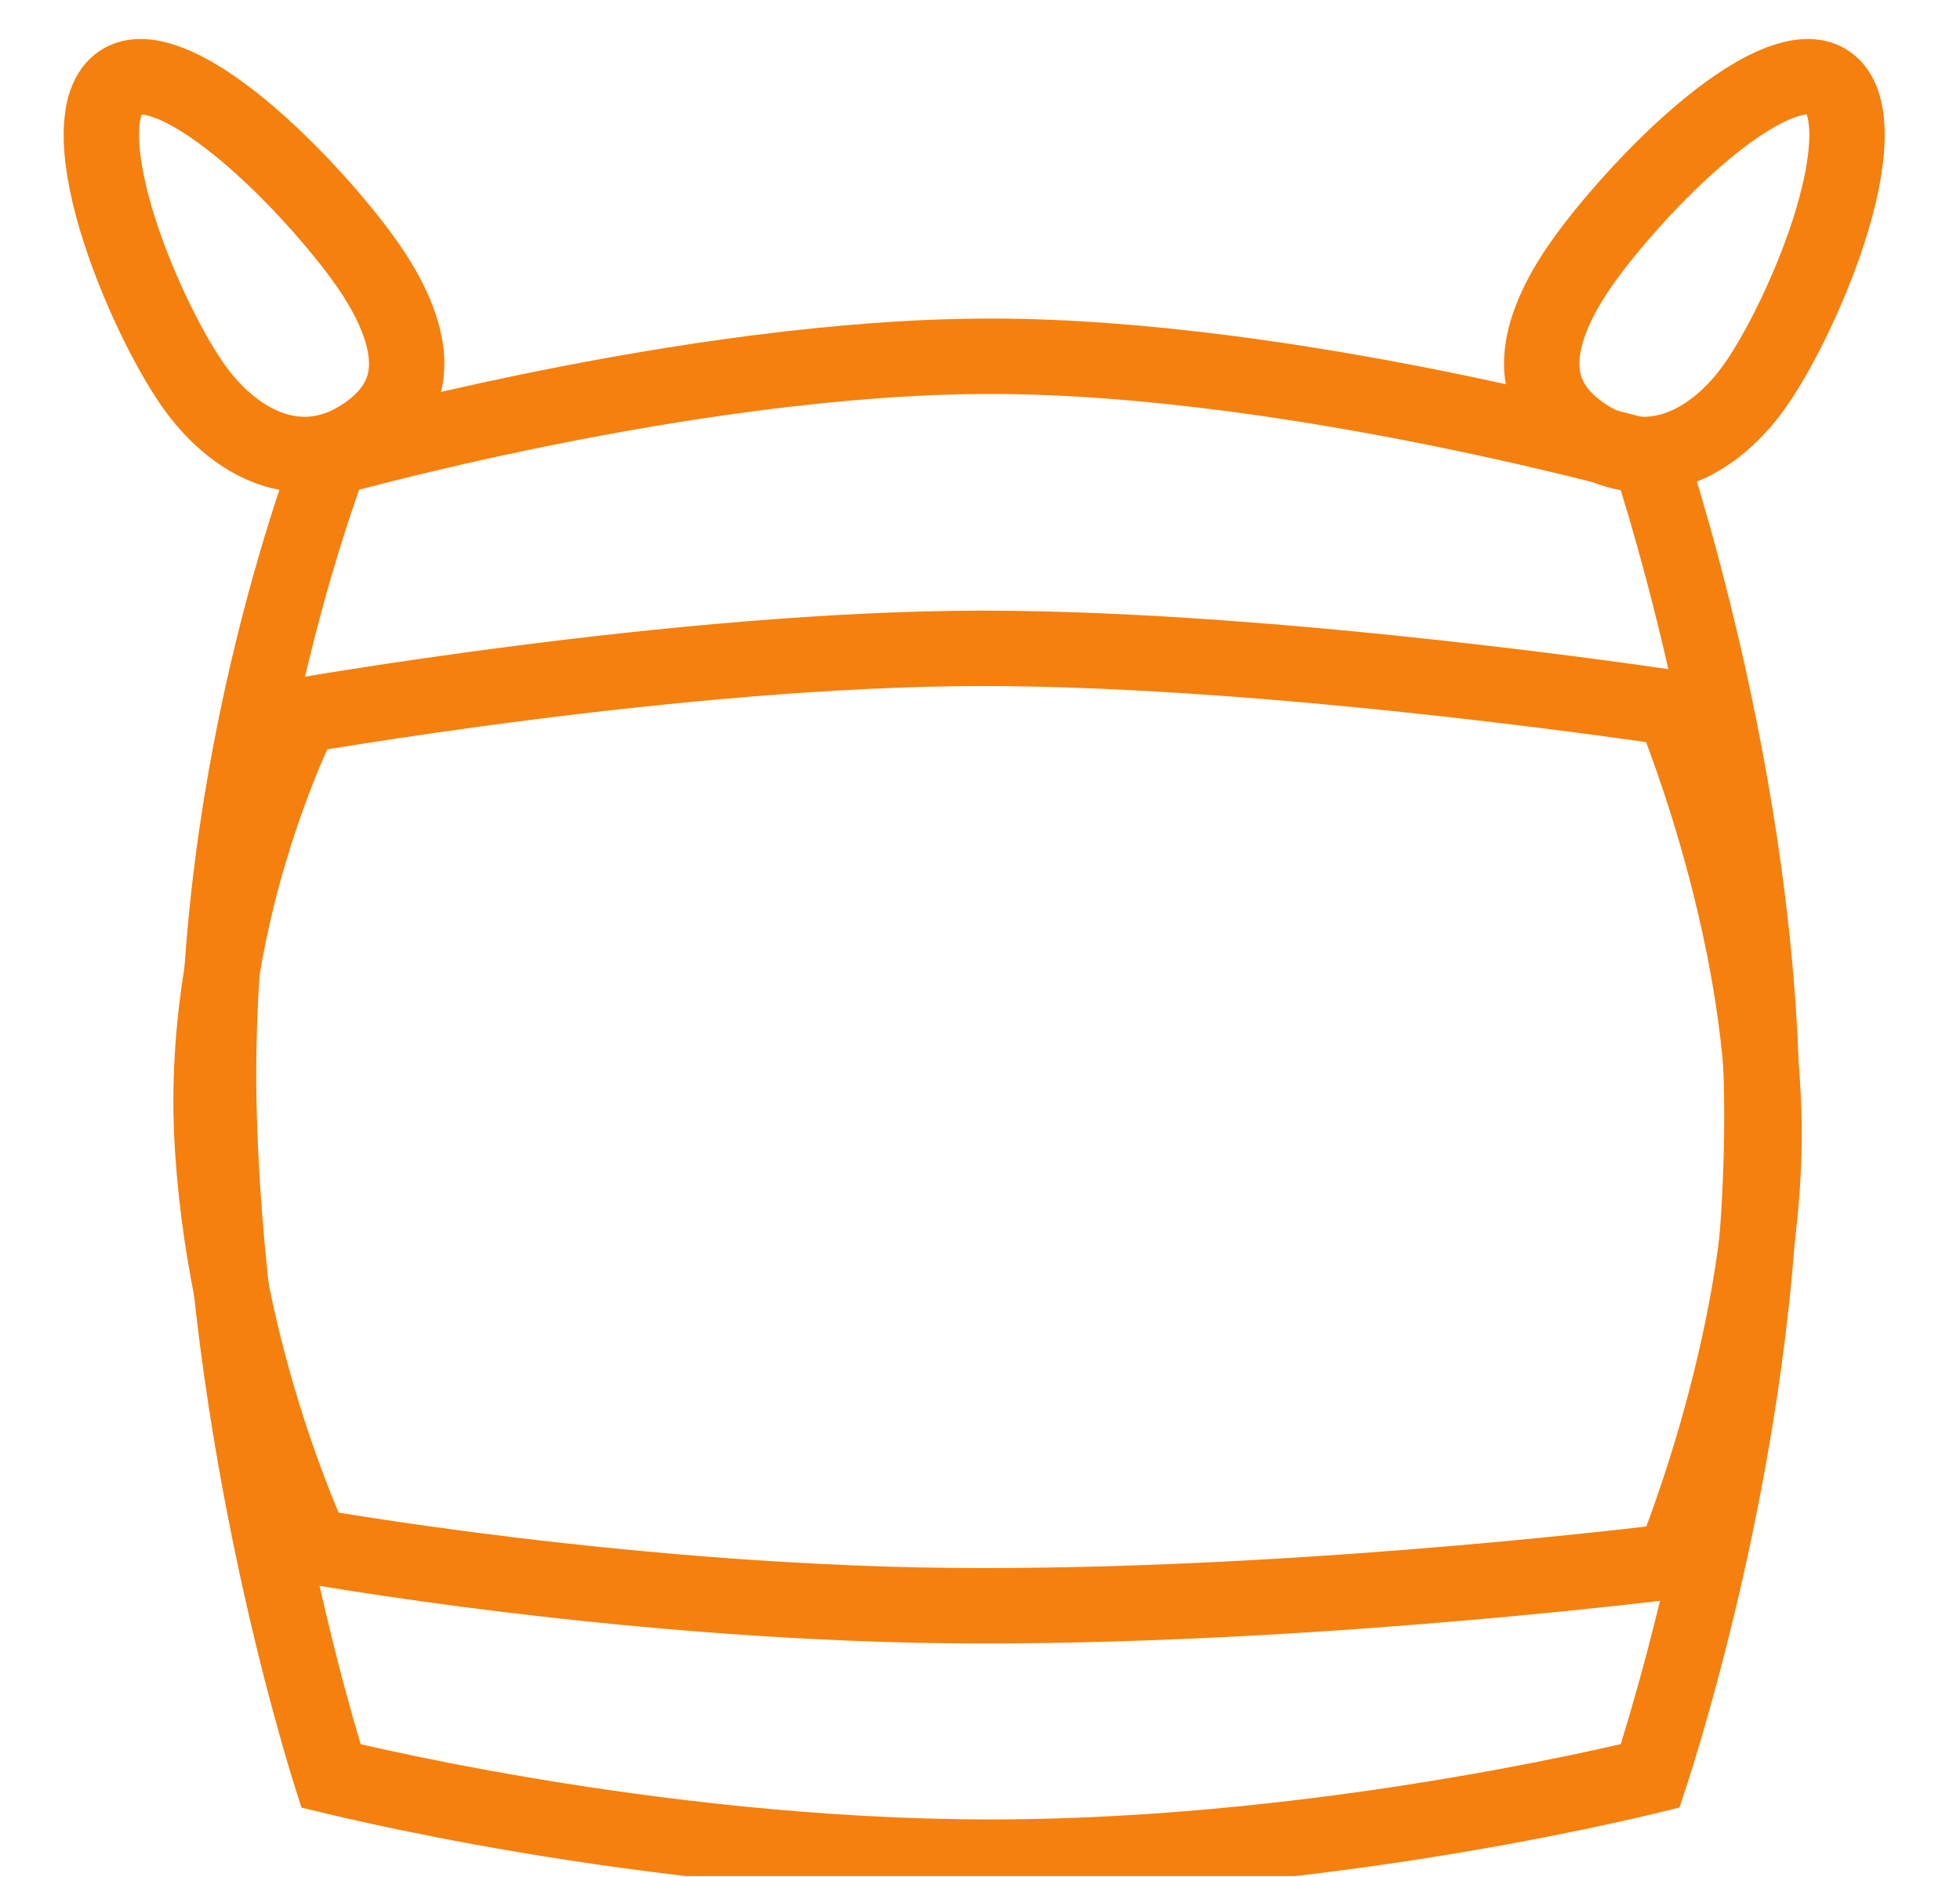 <?xml version="1.0" encoding="UTF-8"?> <svg xmlns="http://www.w3.org/2000/svg" width="260" height="249" viewBox="0 0 260 249" fill="none"><g clip-path="url(#clip0_48_2)"><path d="M218.023 60.548C218.349 60.636 218.64 60.715 218.894 60.785C218.963 60.997 219.04 61.234 219.125 61.498C219.539 62.791 220.134 64.694 220.849 67.12C222.278 71.972 224.186 78.913 226.095 87.243C229.917 103.922 233.719 126.088 233.719 148.196C233.719 170.303 229.917 192.469 226.095 209.149C224.186 217.479 222.278 224.419 220.849 229.272C220.134 231.698 219.539 233.601 219.125 234.894C219.046 235.14 218.974 235.363 218.908 235.564C218.73 235.608 218.534 235.655 218.321 235.706C217.061 236.008 215.204 236.441 212.83 236.962C208.08 238.003 201.262 239.393 193.009 240.783C176.49 243.566 154.274 246.341 131.397 246.341C108.52 246.341 86.303 243.566 69.785 240.783C61.532 239.393 54.715 238.003 49.965 236.962C47.591 236.441 45.734 236.008 44.474 235.706C44.267 235.657 44.077 235.61 43.903 235.568C43.851 235.404 43.795 235.225 43.735 235.031C43.355 233.809 42.809 232.004 42.149 229.686C40.828 225.051 39.049 218.371 37.227 210.211C33.579 193.881 29.767 171.679 29.074 148.122C28.384 124.654 32.181 102.522 36.167 86.23C38.158 78.092 40.191 71.429 41.724 66.808C42.49 64.498 43.131 62.699 43.578 61.483C43.671 61.231 43.755 61.005 43.831 60.804C44.101 60.73 44.416 60.644 44.772 60.548C46.176 60.169 48.231 59.627 50.825 58.975C56.016 57.672 63.359 55.934 71.963 54.196C89.198 50.713 111.374 47.255 131.397 47.255C151.419 47.255 173.596 50.713 190.832 54.196C199.435 55.934 206.779 57.672 211.969 58.975C214.564 59.627 216.619 60.169 218.023 60.548Z" stroke="#F5800D" stroke-width="10"></path><path d="M221.086 93.781C221.41 93.828 221.703 93.871 221.962 93.909C221.995 93.99 222.029 94.075 222.064 94.165C222.404 95.014 222.89 96.262 223.474 97.851C224.644 101.031 226.204 105.57 227.765 111C230.891 121.872 234 136.251 234 150.395C234 164.539 230.891 178.982 227.765 189.918C226.203 195.38 224.642 199.951 223.473 203.154C222.888 204.756 222.402 206.014 222.063 206.87C222.032 206.947 222.002 207.022 221.974 207.092C221.797 207.114 221.605 207.137 221.398 207.162C220.019 207.329 217.994 207.567 215.42 207.853C210.27 208.424 202.92 209.187 194.134 209.95C176.551 211.477 153.262 213 130.35 213C107.487 213 84.915 210.974 68.035 208.941C59.601 207.925 52.602 206.91 47.716 206.149C45.273 205.769 43.359 205.452 42.059 205.232C41.823 205.192 41.608 205.155 41.413 205.121C41.385 205.059 41.356 204.995 41.325 204.927C40.987 204.175 40.5 203.061 39.91 201.628C38.729 198.76 37.138 194.615 35.502 189.524C32.228 179.336 28.789 165.392 28.097 150.333C27.409 135.327 30.49 121.234 33.757 110.874C35.389 105.699 37.063 101.468 38.327 98.536C38.958 97.071 39.487 95.93 39.856 95.16C39.898 95.072 39.938 94.989 39.976 94.91C40.256 94.862 40.579 94.808 40.943 94.746C42.427 94.497 44.595 94.14 47.325 93.712C52.786 92.854 60.49 91.71 69.454 90.567C87.41 88.276 110.312 86 130.35 86C150.414 86 173.664 88.025 191.957 90.063C201.09 91.08 208.963 92.097 214.55 92.86C217.344 93.241 219.565 93.559 221.086 93.781Z" stroke="#F5800D" stroke-width="10"></path><path d="M48.609 34.899C51.831 39.475 53.755 43.856 53.934 47.665C54.102 51.26 52.734 54.609 48.656 57.481C44.534 60.384 40.366 60.866 36.503 59.697C32.553 58.502 28.711 55.508 25.606 51.098C22.438 46.598 17.909 37.612 15.358 28.965C14.082 24.64 13.354 20.575 13.457 17.292C13.561 13.963 14.487 11.973 15.912 10.97C17.299 9.992 19.333 9.836 22.297 10.95C25.239 12.055 28.594 14.245 32.019 17.062C38.848 22.68 45.378 30.31 48.609 34.899Z" stroke="#F5800D" stroke-width="10"></path><path d="M209.85 34.899C206.628 39.475 204.703 43.856 204.525 47.665C204.358 51.26 205.725 54.609 209.803 57.481C213.925 60.384 218.093 60.866 221.956 59.697C225.906 58.502 229.748 55.508 232.852 51.098C236.021 46.598 240.55 37.612 243.101 28.965C244.377 24.64 245.105 20.575 245.002 17.292C244.898 13.963 243.972 11.973 242.547 10.97C241.16 9.992 239.126 9.836 236.161 10.95C233.22 12.055 229.865 14.245 226.44 17.062C219.611 22.68 213.081 30.31 209.85 34.899Z" stroke="#F5800D" stroke-width="10"></path></g><defs><clipPath id="clip0_48_2"><rect width="260" height="248.857" fill="white"></rect></clipPath></defs></svg> 